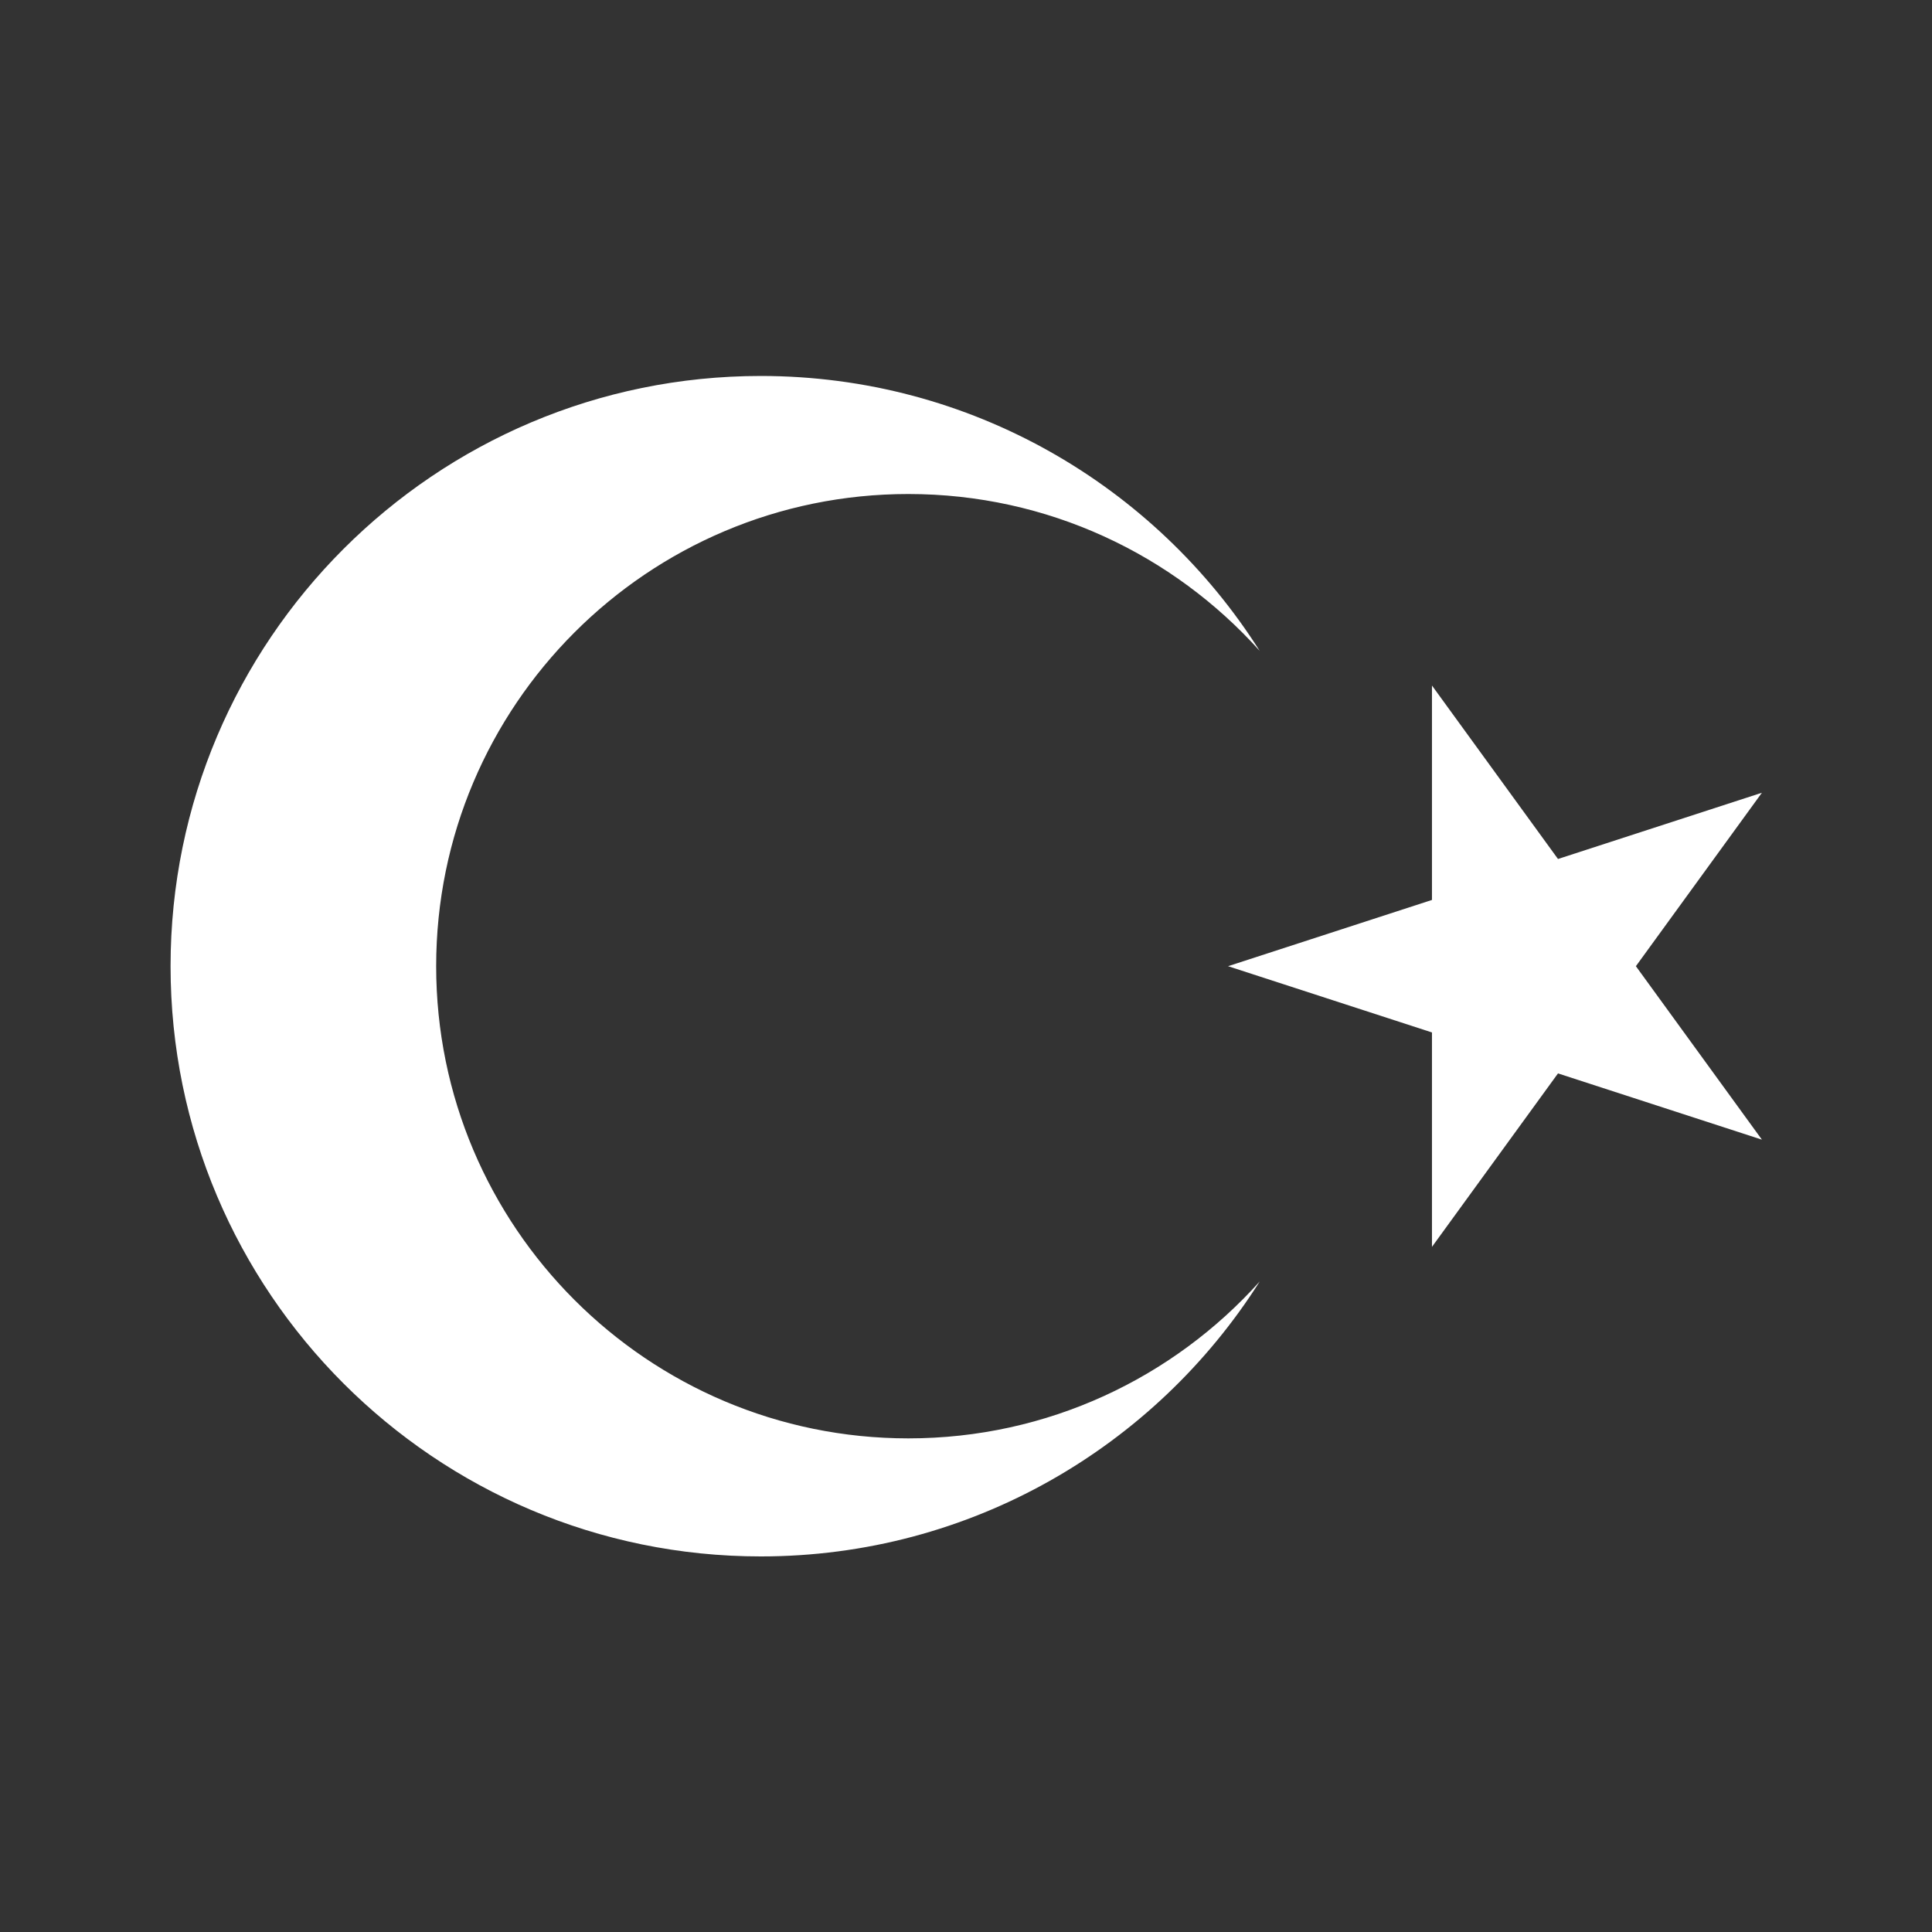 <?xml version="1.0" encoding="UTF-8" standalone="no"?>
<!DOCTYPE svg PUBLIC "-//W3C//DTD SVG 1.1//EN" "http://www.w3.org/Graphics/SVG/1.1/DTD/svg11.dtd">
<svg width="100%" height="100%" viewBox="0 0 1200 1200" version="1.1" xmlns="http://www.w3.org/2000/svg" xmlns:xlink="http://www.w3.org/1999/xlink" xml:space="preserve" xmlns:serif="http://www.serif.com/" style="fill-rule:evenodd;clip-rule:evenodd;stroke-linejoin:round;stroke-miterlimit:2;">
    <rect x="0" y="0" width="1200" height="1200" fill="#333333" stroke="none"/>
    <g transform="matrix(1.833,0,0,1.833,-306.485,-133.079)">
        <path d="M594.066,506.835C558.6,562.81 496.109,600 425,600C314.617,600 225,510.383 225,400C225,289.617 314.617,200 425,200C496.109,200 558.6,237.19 594.066,293.165C564.765,260.536 522.262,240 475,240C386.694,240 315,311.694 315,400C315,488.306 386.694,560 475,560C522.262,560 564.765,539.464 594.066,506.835Z" style="fill:white;"/>
    </g>
    <g transform="matrix(1.833,0,0,1.833,-306.485,-133.079)">
        <path d="M583.334,400L764.235,458.779L652.431,304.894L652.431,495.106L764.235,341.221L583.334,400Z" style="fill:white;fill-rule:nonzero;"/>
    </g>
</svg>
